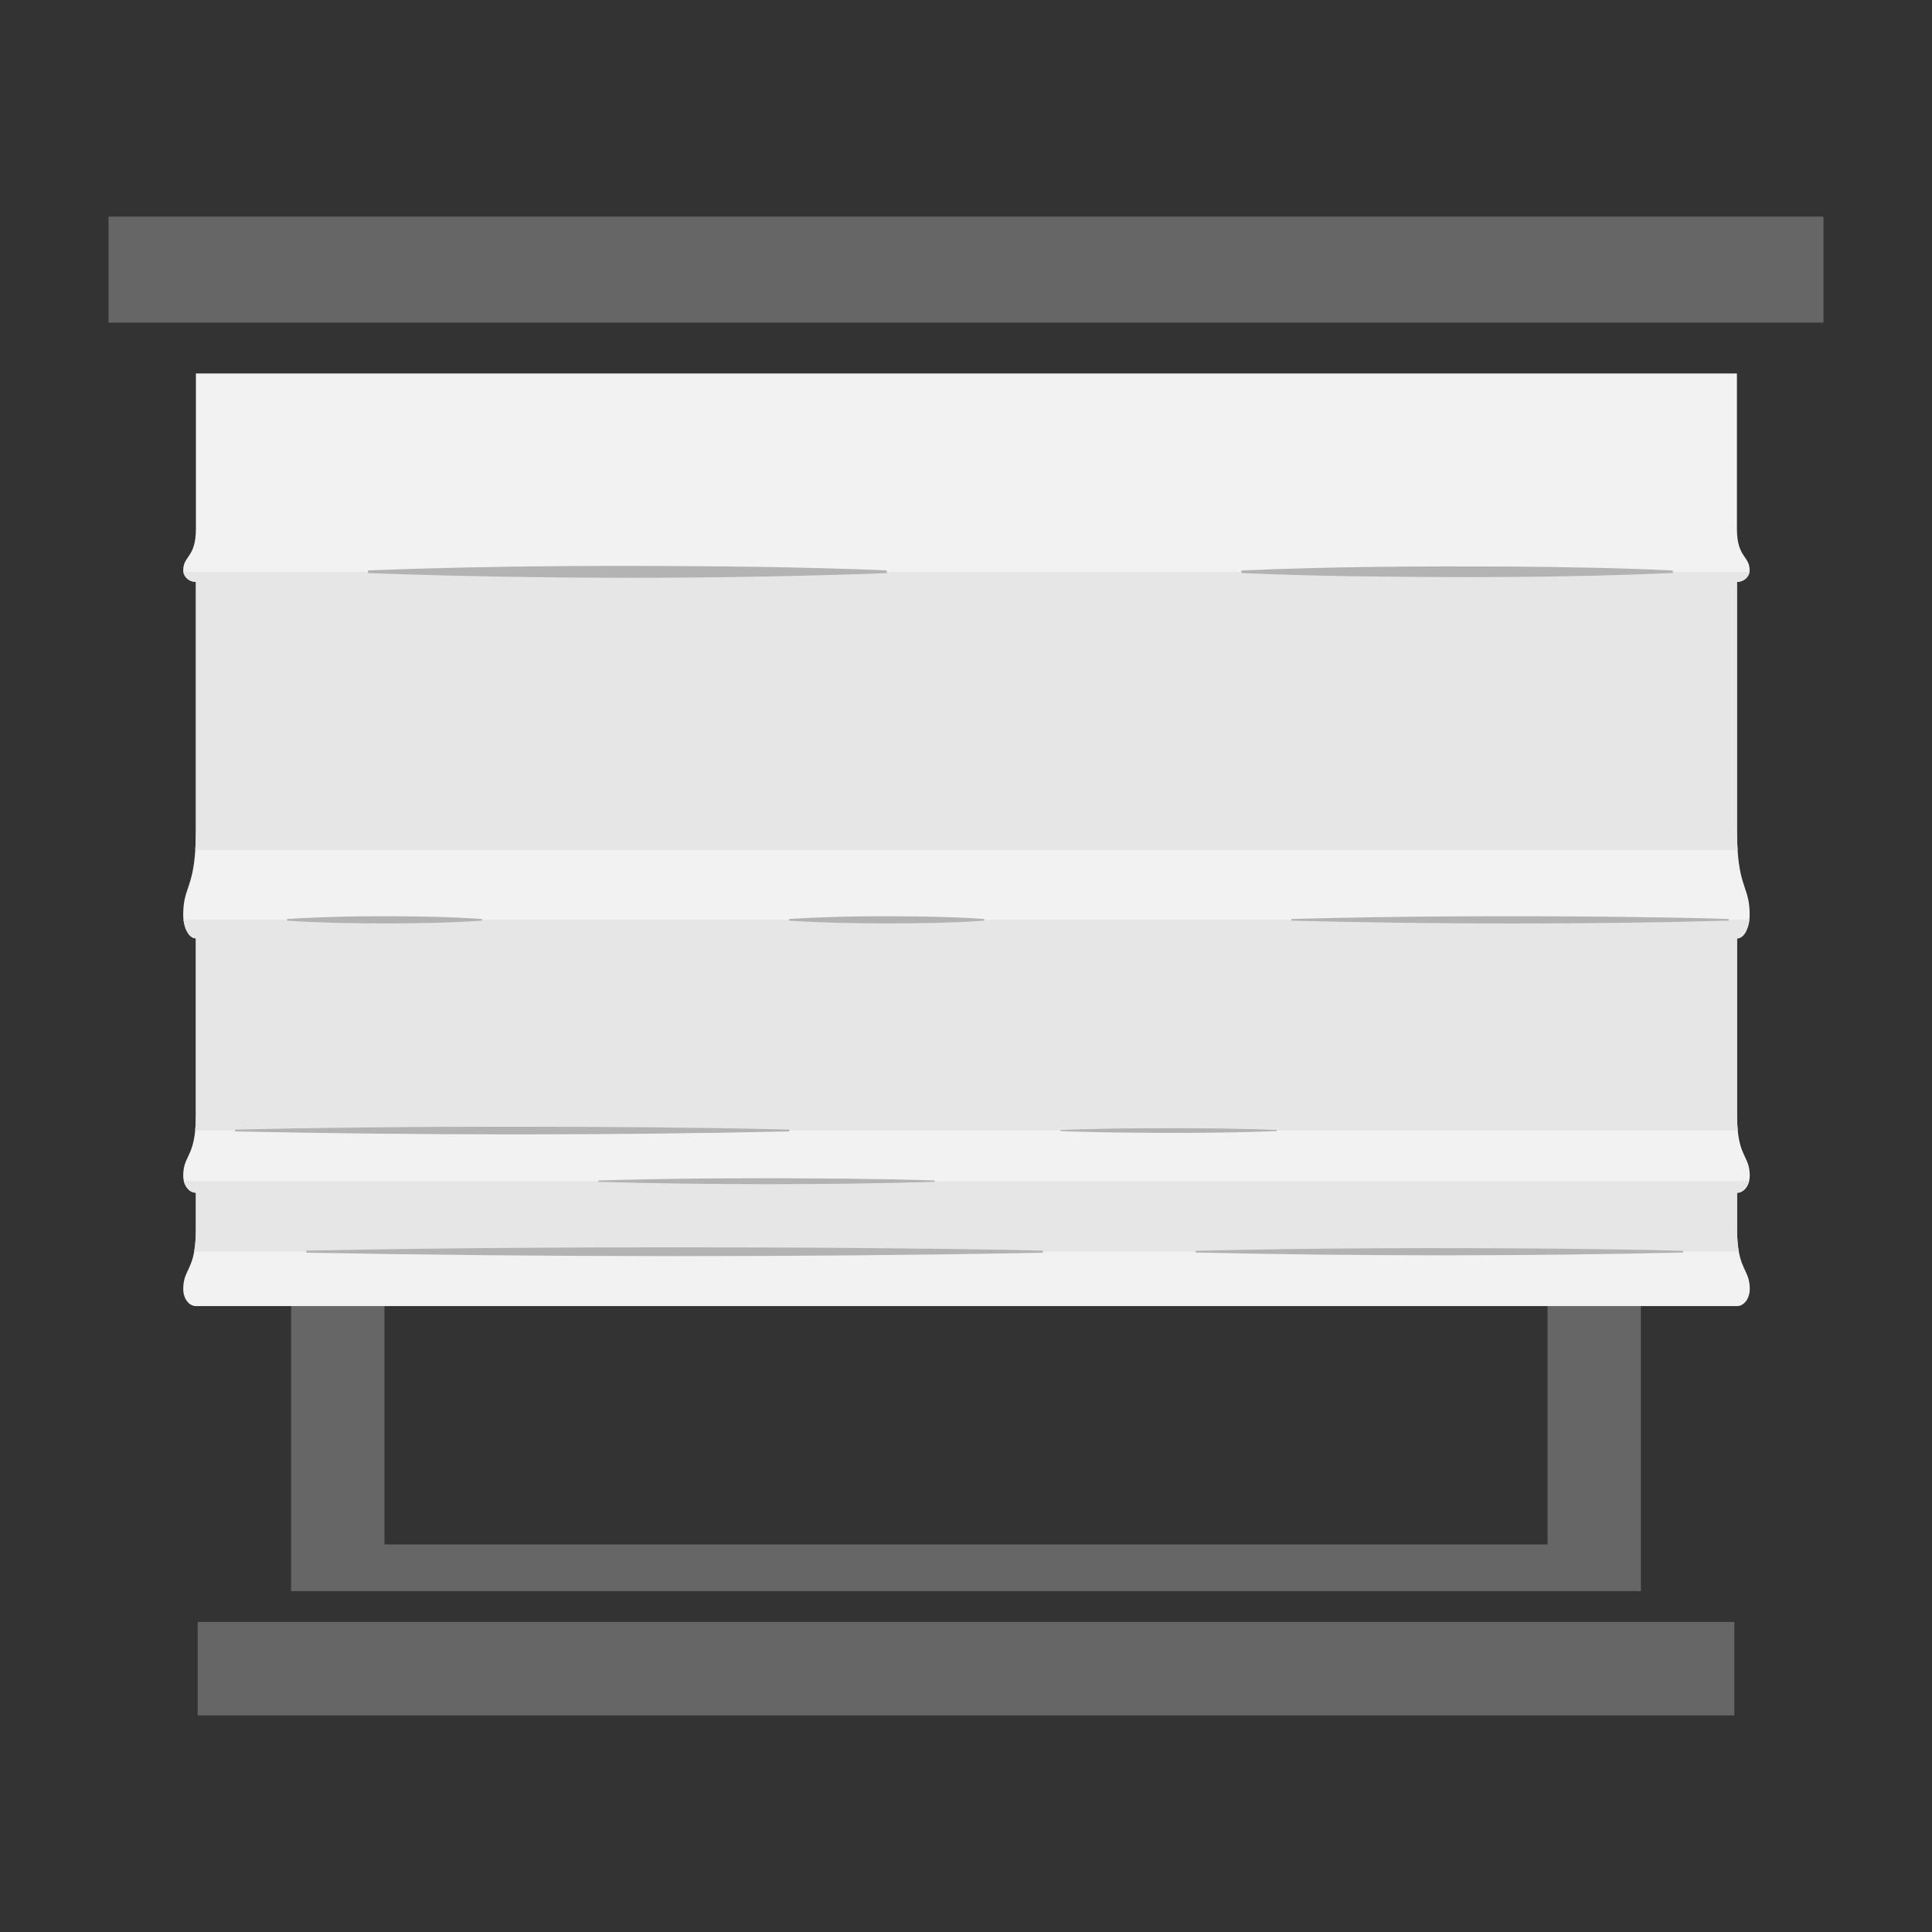 <?xml version="1.0" encoding="UTF-8"?><svg id="a" xmlns="http://www.w3.org/2000/svg" viewBox="0 0 600 600"><rect x="0" y="0" width="600" height="600" fill="#333333" stroke="none"/><rect width="600" height="600" style="fill:none;"/><g><g><rect x="61.39" y="503.72" width="477.23" height="29.01" style="fill:#666;"/><rect x="61.39" y="117" width="477.23" height="29.01" style="fill:#666;"/><path d="M90.4,153.26V494.14H509.6V153.26H90.4Zm390.2,108.79v217.58H119.41V167.77H480.59v94.29Z" style="fill:#666;"/></g><rect x="33.7" y="67.27" width="532.59" height="32.92" style="fill:#666;"/></g><g><path d="M542.22,289.26c.52-.97,.89-2.21,1.06-3.6,.07-.51,.09-1.06,.09-1.62,0-8.11-2.97-8.07-3.75-20.05-.12-1.7-.19-3.63-.19-5.87v-77.41c1.09,0,2.07-.4,2.78-1.06,.61-.56,1.01-1.29,1.11-2.1,.03-.15,.04-.29,.04-.45,0-4.54-3.9-3.85-3.94-12.79v-48.32H60.84v48.33c-.04,8.93-3.94,8.24-3.94,12.78,0,.16,.01,.3,.04,.45,.24,1.79,1.89,3.16,3.9,3.16v77.47c-.01,2.21-.08,4.12-.19,5.81-.78,11.99-3.75,11.95-3.75,20.05,0,.56,.03,1.11,.09,1.62,.4,3.29,1.96,5.76,3.84,5.76v55.28c-.01,1.69-.09,3.15-.21,4.4-.82,8.31-3.72,8.33-3.72,14.05,0,.58,.07,1.14,.2,1.68,.53,2.09,2,3.6,3.74,3.6v11.48c-.01,2.9-.23,5.09-.54,6.83-1.09,5.94-3.39,6.52-3.39,11.62,0,2.9,1.76,5.26,3.94,5.26h478.61c2.17,0,3.94-2.36,3.94-5.26,0-5.11-2.32-5.68-3.39-11.62-.32-1.75-.53-3.96-.54-6.87v-11.43c1.09,0,2.07-.6,2.78-1.54,.42-.57,.76-1.28,.95-2.05,.13-.53,.2-1.09,.2-1.68,0-5.72-2.92-5.75-3.72-14.05-.13-1.26-.2-2.73-.21-4.43v-55.24c1.09,0,2.07-.83,2.78-2.16Z" style="fill:#f2f2f2;"/><path d="M543.18,366.82c-.2,.78-.53,1.48-.95,2.05-.72,.95-1.7,1.54-2.78,1.54v11.43c.01,2.92,.23,5.13,.54,6.87H60.29c.32-1.74,.53-3.92,.54-6.83v-11.48c-1.74,0-3.21-1.51-3.74-3.6h486.08Z" style="fill:#e6e6e6;"/><path d="M543.28,285.66c-.17,1.38-.54,2.62-1.06,3.6-.72,1.34-1.7,2.16-2.78,2.16v55.24c.01,1.7,.08,3.17,.21,4.43H60.62c.12-1.25,.2-2.71,.21-4.4v-55.28c-1.88,0-3.45-2.47-3.84-5.76h486.29Z" style="fill:#e6e6e6;"/><path d="M539.44,180.71v77.41c0,2.23,.07,4.17,.19,5.87H60.65c.11-1.69,.17-3.6,.19-5.81v-77.47c-2,0-3.66-1.37-3.9-3.16h486.4c-.11,.81-.5,1.54-1.11,2.1-.72,.66-1.7,1.06-2.78,1.06Z" style="fill:#e6e6e6;"/></g><path d="M305.65,285.92c-10.09,.69-20.18,.85-30.28,.86-10.09-.03-20.19-.19-30.28-.86v-.52c15.14-.94,30.27-1.01,45.42-.68,5.05,.11,10.09,.34,15.14,.68v.52h0Z" style="fill:#b3b3b3;"/><path d="M275.37,177.99c-53.56,1.98-107.53,1.88-161.09,0v-.85c40.06-1.54,80.71-1.64,120.81-1.11,13.43,.21,26.85,.54,40.27,1.11v.85h0Z" style="fill:#b3b3b3;"/><path d="M149.69,285.92c-10.09,.69-20.18,.85-30.28,.86-10.09-.03-20.19-.19-30.28-.86v-.52c15.14-.94,30.27-1.01,45.42-.68,5.05,.11,10.09,.34,15.14,.68v.52h0Z" style="fill:#b3b3b3;"/><path d="M519.53,177.95c-33.32,1.49-67.15,1.47-100.5,.99-11.17-.19-22.33-.47-33.5-.99v-.78c27.69-1.23,56-1.35,83.75-1.23,16.76,.17,33.5,.41,50.25,1.23v.78h0Z" style="fill:#b3b3b3;"/><path d="M536.85,285.92c-45.09,1.21-90.69,1.14-135.78,0v-.52c33.8-.92,68.05-1.03,101.84-.67,9.91,.13,24.15,.33,33.94,.67v.52h0Z" style="fill:#b3b3b3;"/><path d="M522.72,388.98c-50.28,1.19-101.14,1.13-151.42,0v-.52c37.69-.94,75.89-.97,113.57-.67,11.06,.13,26.93,.33,37.86,.67v.52h0Z" style="fill:#b3b3b3;"/><path d="M323.88,389.04c-75.65,1.46-153.09,1.38-228.74,0v-.64c46.52-.97,96.36-1.13,142.96-.97,16.63,0,40.34,.25,57.18,.44,9.53,.18,19.06,.28,28.59,.53v.64h0Z" style="fill:#b3b3b3;"/><path d="M396.49,351.27c-16.71,.65-33.65,.64-50.35,.43-4.9-.09-11.94-.22-16.78-.43v-.35c16.71-.62,33.64-.64,50.35-.45,4.9,.09,11.94,.22,16.78,.45v.35h0Z" style="fill:#b3b3b3;"/><path d="M290.2,367.04c-34.66,.99-69.73,.94-104.39,0v-.43c25.98-.78,52.32-.8,78.3-.56,7.62,.11,18.57,.28,26.1,.56v.43h0Z" style="fill:#b3b3b3;"/><path d="M245.08,351.37c-57.14,1.27-114.93,1.2-172.07,0v-.56c42.84-1,86.24-1.03,129.06-.72,12.56,.14,30.61,.35,43.02,.72v.56h0Z" style="fill:#b3b3b3;"/></svg>
